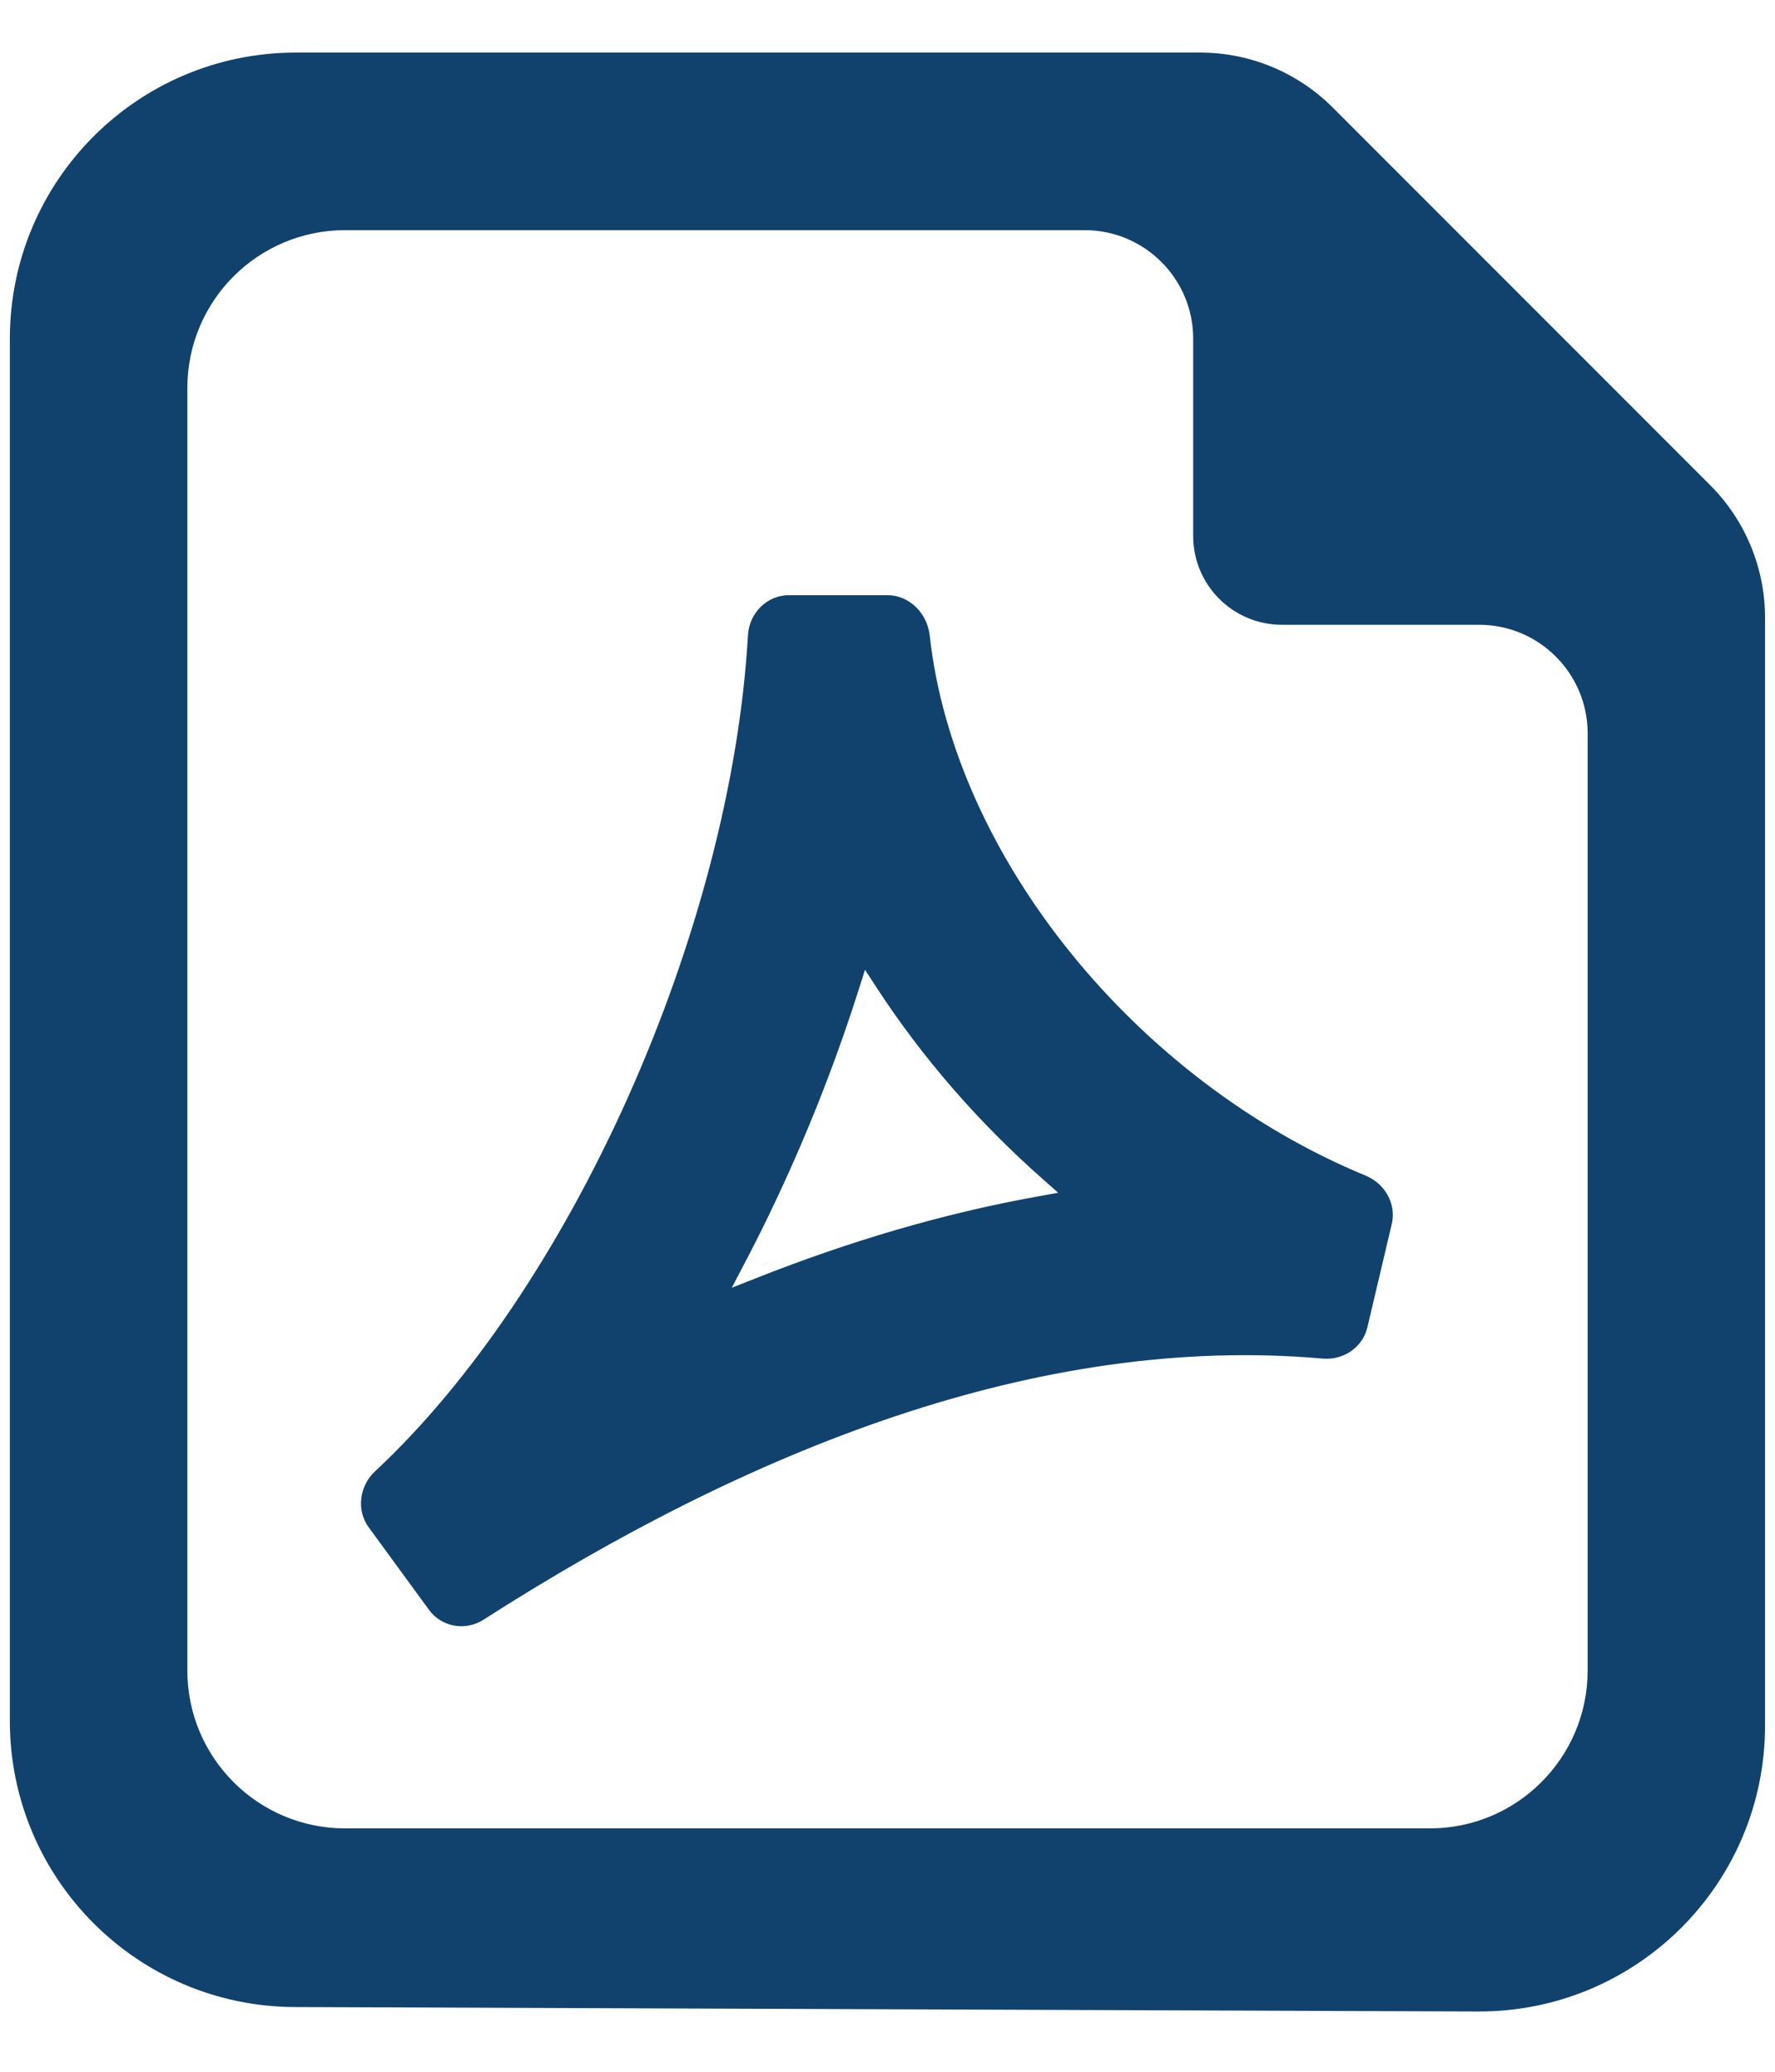<svg width="18" height="21" viewBox="0 0 18 21" fill="none" xmlns="http://www.w3.org/2000/svg">
<path d="M7.635 12.861C7.682 12.842 7.729 12.824 7.776 12.805C7.788 12.801 7.799 12.797 7.81 12.793C7.751 12.815 7.693 12.838 7.635 12.861Z" fill="#10426D"/>
<path d="M10.51 12.028C10.478 12 10.447 11.972 10.415 11.944C10.406 11.936 10.397 11.927 10.388 11.919C10.428 11.956 10.469 11.992 10.51 12.028Z" fill="#10426D"/>
<path d="M8.803 10.062C8.79 10.102 8.777 10.143 8.764 10.184C8.752 10.221 8.739 10.259 8.727 10.297C8.753 10.218 8.778 10.14 8.803 10.062Z" fill="#10426D"/>
<path fill-rule="evenodd" clip-rule="evenodd" d="M6.366 11.127C7.059 9.58 7.501 7.915 7.585 6.438C7.598 6.212 7.78 6.033 8 6.033H9C9.218 6.033 9.403 6.212 9.428 6.443C9.677 8.688 11.525 10.958 13.85 11.917C14.047 11.999 14.161 12.206 14.114 12.406L13.866 13.455C13.819 13.656 13.624 13.79 13.413 13.771C10.531 13.516 7.587 14.698 4.901 16.419C4.719 16.535 4.479 16.492 4.352 16.32L3.738 15.48C3.613 15.308 3.643 15.063 3.805 14.912C4.771 14.013 5.676 12.666 6.366 11.127ZM8.008 11.864C7.864 12.185 7.71 12.503 7.546 12.814L7.421 13.053L7.672 12.954C8.598 12.588 9.553 12.301 10.527 12.127L10.731 12.09L10.576 11.953C9.928 11.382 9.354 10.724 8.887 10.007L8.772 9.83L8.708 10.031C8.51 10.655 8.274 11.271 8.008 11.864Z" fill="#10426D"/>
<path fill-rule="evenodd" clip-rule="evenodd" d="M0.1 17.444L0.1 3.433C0.1 1.831 1.398 0.533 3 0.533H12.171C12.675 0.533 13.158 0.733 13.515 1.09L17.343 4.918C17.699 5.274 17.899 5.758 17.899 6.261L17.899 17.489C17.9 19.095 16.595 20.395 14.989 20.389L2.989 20.344C1.391 20.338 0.1 19.042 0.1 17.444ZM11 2.333H3.5C2.616 2.333 1.9 3.049 1.9 3.933V16.933C1.9 17.817 2.616 18.533 3.5 18.533H14.5C15.383 18.533 16.1 17.817 16.1 16.933V7.433C16.1 6.826 15.607 6.333 15 6.333H13C12.503 6.333 12.1 5.93 12.1 5.433V3.433C12.1 2.826 11.607 2.333 11 2.333Z" fill="#10426D"/>
</svg>
